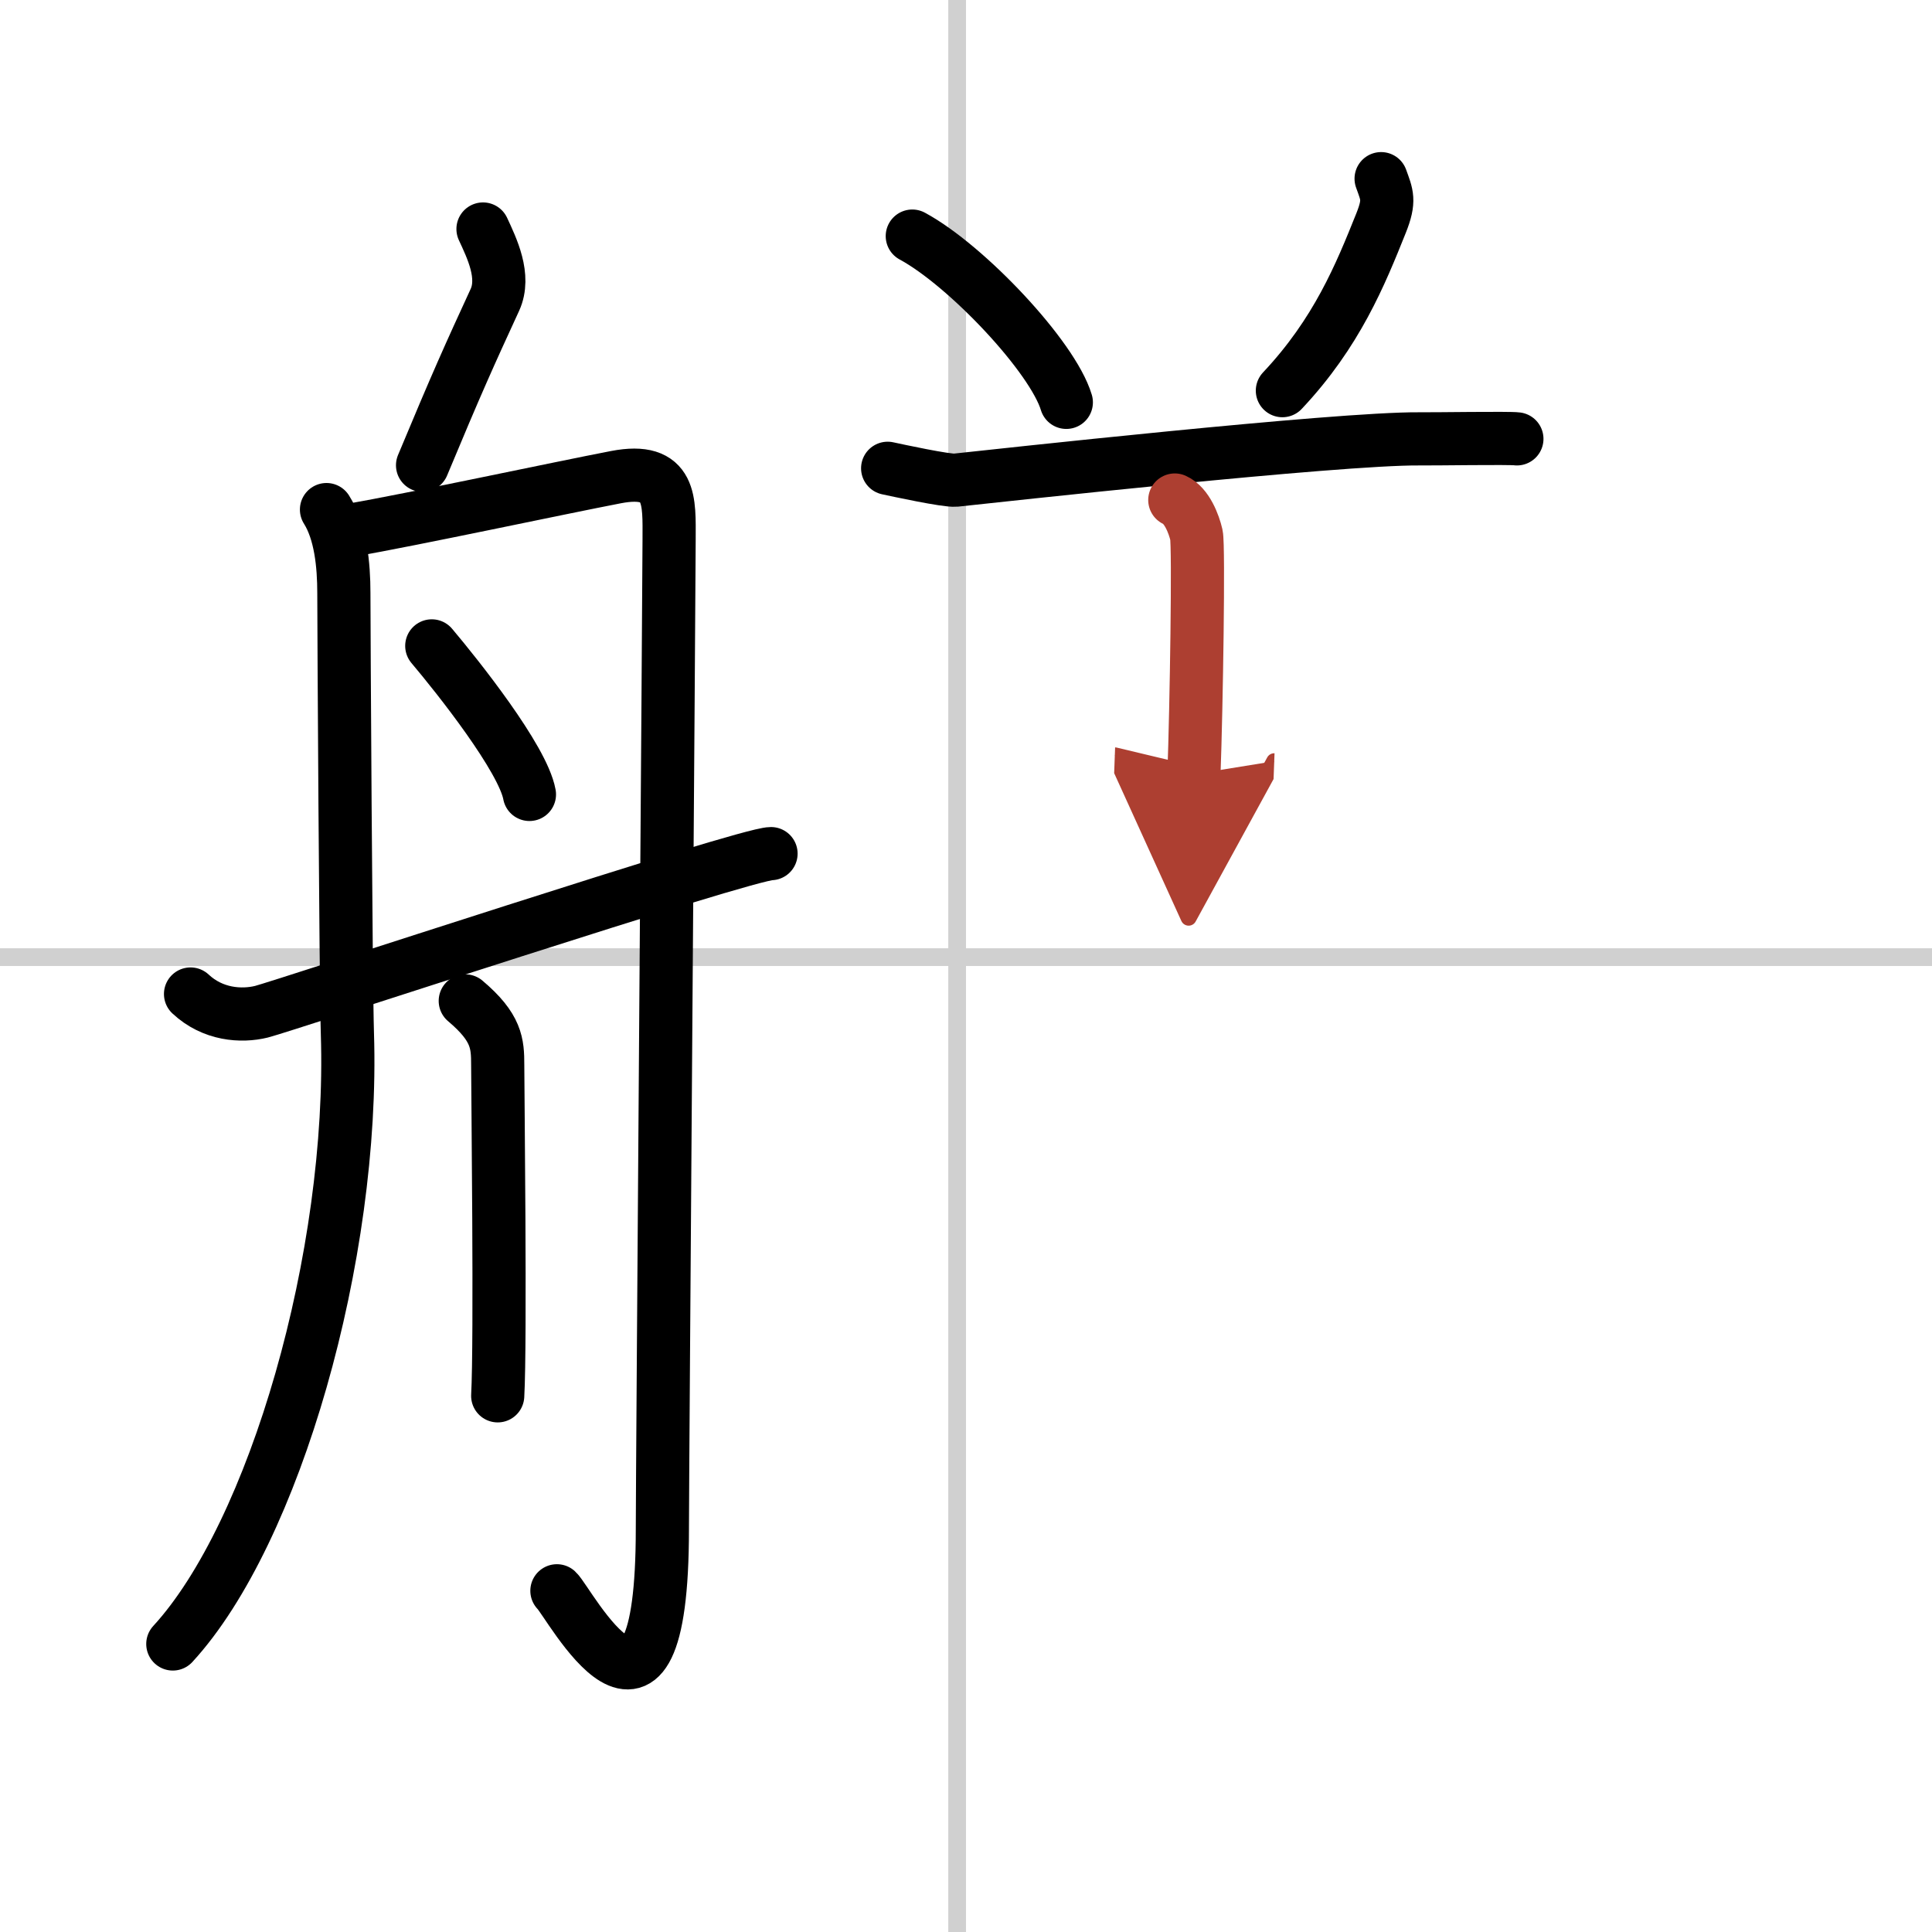 <svg width="400" height="400" viewBox="0 0 109 109" xmlns="http://www.w3.org/2000/svg"><defs><marker id="a" markerWidth="4" orient="auto" refX="1" refY="5" viewBox="0 0 10 10"><polyline points="0 0 10 5 0 10 1 5" fill="#ad3f31" stroke="#ad3f31"/></marker></defs><g fill="none" stroke="#000" stroke-linecap="round" stroke-linejoin="round" stroke-width="3"><rect width="100%" height="100%" fill="#fff" stroke="#fff"/><line x1="54" x2="54" y2="109" stroke="#d0d0d0" stroke-width="1"/><line x2="109" y1="54" y2="54" stroke="#d0d0d0" stroke-width="1"/><path d="m27.25 12.92c0.5 1.08 1.28 2.67 0.67 4-1.42 3.08-2.16 4.72-4.08 9.33"/><path d="M18.42,28.75c0.8,1.27,0.98,3.12,0.98,4.71s0.11,22.01,0.2,24.86C20,70.81,15.5,86.5,9.75,92.75"/><path d="m19.75 29.92c3.51-0.61 11.83-2.39 15-3s3 1.38 3 3.5-0.38 52.8-0.38 55.83c0 14.25-5.28 4.11-5.95 3.5"/><path d="m24.36 36.44c1.47 1.74 5.14 6.36 5.51 8.38"/><path d="m26.25 56.47c1.78 1.5 1.83 2.41 1.83 3.61s0.17 15.67 0 18.67"/><path d="m10.75 56.08c1.25 1.17 2.86 1.28 4 1s27.33-8.92 28.75-8.92"/><path d="m51.47 13.32c3.07 1.66 7.92 6.81 8.69 9.38"/><path d="m77.92 10.08c0.33 0.92 0.51 1.22 0 2.5-1.17 2.92-2.5 6.2-5.57 9.46"/><path d="m50.08 26.42c0.51 0.11 3.33 0.72 3.83 0.67 2.07-0.22 21.56-2.37 26.17-2.33 0.85 0.01 5.07-0.06 5.5 0"/><path d="m66.28 28.21c0.68 0.3 1.08 1.36 1.22 1.97s0 9.71-0.14 13.5" marker-end="url(#a)" stroke="#ad3f31"/></g></svg>
